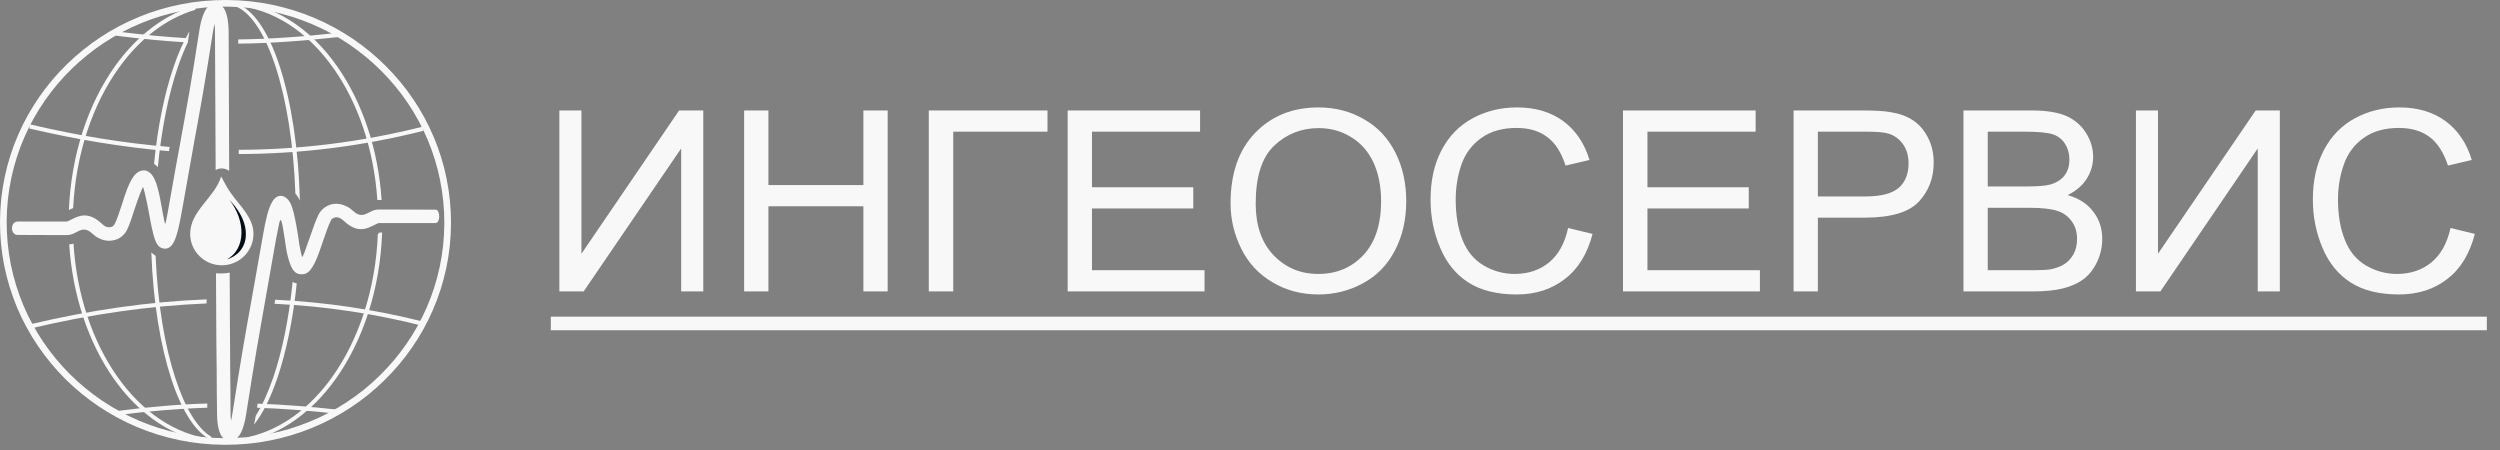 <svg xmlns="http://www.w3.org/2000/svg" width="350" height="63" viewBox="0 0 350 63" fill="none"><rect x="0" y="0" width="350" height="63" fill="#808080" stroke="none"/><g clip-path="url(#clip0_594_45)"><path d="M77.115 46.233H348.158V44.334H77.115V46.233Z" fill="#F8F8F8"></path><path d="M78.312 15.466H81.401V35.526L95.075 15.466H98.459V40.797H95.362V20.784L81.713 40.797H78.312V15.466ZM104.179 40.797V15.466H107.578V25.912H120.875V15.466H124.275V40.797H120.875V28.88H107.578V40.797H104.179ZM219.532 31.918L222.958 32.749C222.24 35.503 220.966 37.615 219.101 39.04C217.255 40.488 215.011 41.224 212.328 41.224C209.569 41.224 207.316 40.655 205.595 39.562C203.849 38.446 202.524 36.832 201.638 34.719C200.727 32.607 200.28 30.352 200.28 27.93C200.28 25.294 200.778 23.016 201.808 21.045C202.836 19.074 204.28 17.579 206.169 16.558C208.059 15.537 210.118 15.039 212.395 15.039C214.959 15.039 217.111 15.68 218.866 16.962C220.613 18.267 221.836 20.072 222.527 22.398L219.177 23.181C218.596 21.354 217.735 20.001 216.588 19.169C215.458 18.315 214.049 17.911 212.328 17.911C210.362 17.911 208.709 18.362 207.392 19.312C206.077 20.238 205.139 21.496 204.591 23.062C204.06 24.63 203.798 26.244 203.798 27.93C203.798 30.066 204.11 31.965 204.735 33.556C205.375 35.17 206.362 36.357 207.704 37.164C209.045 37.948 210.479 38.352 212.057 38.352C213.956 38.352 215.559 37.805 216.875 36.737C218.191 35.645 219.077 34.054 219.532 31.918ZM227.218 40.797V15.466H245.788V18.433H230.643V26.22H244.826V29.188H230.643V37.829H246.387V40.797H227.218ZM251.102 40.797V15.466H260.804C262.501 15.466 263.8 15.537 264.71 15.704C265.976 15.917 267.03 16.297 267.89 16.891C268.735 17.46 269.426 18.291 269.95 19.335C270.481 20.38 270.717 21.519 270.717 22.778C270.717 24.914 270.026 26.743 268.633 28.238C267.25 29.71 264.727 30.469 261.091 30.469H254.502V40.797H251.102ZM254.502 27.502H261.141C263.344 27.502 264.897 27.099 265.832 26.292C266.743 25.484 267.199 24.345 267.199 22.873C267.199 21.828 266.938 20.903 266.407 20.166C265.857 19.407 265.141 18.908 264.255 18.671C263.681 18.505 262.626 18.433 261.091 18.433H254.502V27.502ZM274.885 40.797V15.466H284.537C286.503 15.466 288.063 15.727 289.261 16.226C290.433 16.748 291.362 17.531 292.037 18.6C292.704 19.669 293.04 20.784 293.04 21.947C293.04 23.016 292.753 24.037 292.154 25.01C291.555 25.959 290.669 26.719 289.471 27.312C291.032 27.763 292.23 28.523 293.04 29.615C293.884 30.684 294.314 31.966 294.314 33.438C294.314 34.648 294.044 35.74 293.547 36.761C293.04 37.782 292.4 38.565 291.658 39.111C290.915 39.657 289.978 40.085 288.847 40.369C287.725 40.655 286.334 40.797 284.681 40.797H274.885ZM278.285 26.102H283.844C285.355 26.102 286.451 26.007 287.102 25.817C287.961 25.555 288.611 25.128 289.042 24.559C289.497 23.965 289.717 23.229 289.717 22.327C289.717 21.496 289.498 20.736 289.092 20.119C288.687 19.478 288.105 19.027 287.346 18.79C286.578 18.552 285.28 18.433 283.44 18.433H278.285V26.102ZM278.285 37.829H284.705C285.811 37.829 286.578 37.782 287.034 37.711C287.793 37.568 288.443 37.331 288.974 36.998C289.497 36.69 289.928 36.215 290.29 35.597C290.62 34.981 290.788 34.268 290.788 33.461C290.788 32.511 290.552 31.68 290.046 30.992C289.547 30.28 288.872 29.782 288.012 29.52C287.126 29.235 285.879 29.093 284.25 29.093H278.285V37.829ZM299.031 15.466H302.118V35.526L315.794 15.466H319.177V40.797H316.082V20.784L302.456 40.797H299.031V15.466ZM343.078 31.918L346.478 32.749C345.762 35.503 344.496 37.615 342.648 39.04C340.8 40.488 338.531 41.224 335.865 41.224C333.09 41.224 330.836 40.655 329.115 39.562C327.369 38.446 326.044 36.832 325.159 34.719C324.257 32.607 323.801 30.352 323.801 27.93C323.801 25.294 324.298 23.016 325.328 21.045C326.357 19.074 327.799 17.579 329.689 16.558C331.578 15.537 333.638 15.039 335.915 15.039C338.48 15.039 340.631 15.68 342.387 16.962C344.133 18.267 345.356 20.072 346.047 22.398L342.715 23.181C342.116 21.354 341.255 20.001 340.135 19.169C338.986 18.315 337.569 17.911 335.848 17.911C333.882 17.911 332.229 18.362 330.912 19.312C329.597 20.238 328.66 21.496 328.128 23.062C327.58 24.63 327.318 26.244 327.318 27.93C327.318 30.066 327.631 31.965 328.272 33.556C328.897 35.17 329.884 36.357 331.225 37.164C332.567 37.948 334.026 38.352 335.578 38.352C337.476 38.352 339.079 37.805 340.395 36.737C341.712 35.645 342.597 34.054 343.078 31.918Z" fill="#F8F8F8"></path><path d="M130.029 15.466H146.65V18.433H133.455V40.797H130.029V15.466ZM149.475 40.797V15.466H168.011V18.433H152.876V26.22H167.057V29.188H152.876V37.829H168.635V40.797H149.475ZM172.28 28.475C172.28 24.273 173.427 20.974 175.722 18.6C178.025 16.226 180.97 15.039 184.589 15.039C186.959 15.039 189.119 15.609 191.01 16.724C192.924 17.817 194.358 19.383 195.363 21.377C196.374 23.371 196.873 25.651 196.873 28.167C196.873 30.731 196.35 33.033 195.295 35.052C194.241 37.093 192.755 38.613 190.815 39.657C188.899 40.702 186.817 41.224 184.589 41.224C182.142 41.224 179.991 40.63 178.1 39.491C176.178 38.352 174.742 36.785 173.764 34.791C172.777 32.797 172.28 30.684 172.28 28.475ZM175.798 28.523C175.798 31.561 176.633 33.983 178.287 35.716C179.965 37.473 182.049 38.352 184.564 38.352C187.128 38.352 189.212 37.473 190.891 35.693C192.519 33.936 193.355 31.419 193.355 28.167C193.355 26.102 192.991 24.298 192.3 22.778C191.582 21.235 190.553 20.048 189.186 19.217C187.82 18.362 186.31 17.935 184.614 17.935C182.218 17.935 180.134 18.742 178.404 20.381C176.658 22.018 175.798 24.725 175.798 28.523Z" fill="#F8F8F8"></path><path d="M32.3 0.177C40.755 0.367 48.373 3.856 53.906 9.364C58.817 14.278 62.074 20.783 62.815 28H62.216C61.475 20.95 58.288 14.587 53.474 9.791C48.133 4.45 40.804 1.055 32.684 0.77C32.637 0.675 32.564 0.58 32.517 0.486C32.444 0.367 32.372 0.271 32.3 0.177ZM62.935 32.582C62.553 40.629 59.079 47.871 53.643 53.188C48.612 58.079 41.882 61.331 34.433 61.996C34.576 61.806 34.72 61.616 34.84 61.355C41.977 60.619 48.396 57.462 53.21 52.761C58.552 47.562 61.977 40.464 62.336 32.582H62.935ZM30.098 62.091C21.93 61.711 14.599 58.269 9.235 52.927C4.3 48.013 1.043 41.485 0.325 34.243H0.924C1.642 41.318 4.852 47.704 9.666 52.5C14.839 57.675 21.881 61.022 29.714 61.474C29.762 61.592 29.809 61.687 29.882 61.758V61.782L29.929 61.83L30.098 62.091ZM0.205 29.662C0.589 21.637 4.061 14.397 9.498 9.127C14.337 4.403 20.732 1.221 27.845 0.39C27.702 0.58 27.583 0.794 27.439 1.031C20.66 1.933 14.552 4.996 9.905 9.53C4.589 14.729 1.163 21.804 0.804 29.662H0.205Z" fill="#F8F8F8"></path><path d="M32.325 0.225C38.192 0.438 43.462 3.904 47.27 9.388C50.672 14.278 52.948 20.783 53.427 28H53.02C52.948 28 52.9 28 52.828 28C52.349 20.878 50.121 14.468 46.767 9.672C43.128 4.45 38.169 1.127 32.66 0.77C32.612 0.651 32.564 0.557 32.517 0.486C32.444 0.39 32.397 0.296 32.325 0.225ZM53.499 32.558C53.21 40.559 50.767 47.775 46.984 53.07C43.702 57.651 39.39 60.809 34.601 61.782C34.719 61.592 34.84 61.379 34.958 61.141C39.414 60.097 43.413 57.105 46.504 52.785C50.193 47.61 52.587 40.583 52.899 32.748L53.091 32.653H53.115V32.63L53.091 32.558H53.499ZM30.049 62.02C24.492 61.545 19.51 58.15 15.845 52.903C12.444 48.013 10.168 41.485 9.689 34.22C9.905 34.196 10.097 34.172 10.289 34.101C10.743 41.318 12.972 47.775 16.349 52.619C19.822 57.604 24.492 60.856 29.713 61.474C29.762 61.569 29.809 61.663 29.882 61.758V61.782L29.929 61.83L30.049 62.02ZM9.643 29.401C9.977 21.519 12.396 14.445 16.132 9.221C19.223 4.925 23.174 1.886 27.606 0.722C27.511 0.912 27.391 1.15 27.294 1.388C23.199 2.598 19.51 5.494 16.636 9.507C12.995 14.587 10.624 21.472 10.24 29.14C10.025 29.211 9.833 29.305 9.643 29.401ZM53.043 32.558L53.066 32.606V32.63L53.043 32.558ZM53.043 32.558H53.02C52.851 32.558 52.995 32.582 53.066 32.606L53.043 32.558Z" fill="#F8F8F8"></path><path d="M32.395 0.32C35.102 0.724 37.473 4.095 39.174 9.318C40.754 14.209 41.809 20.784 41.975 28.097C41.929 27.978 41.857 27.859 41.809 27.74C41.665 27.503 41.522 27.289 41.353 27.099C41.114 20.215 40.107 14.042 38.6 9.389C37.041 4.593 34.957 1.436 32.683 0.795C32.636 0.677 32.562 0.581 32.516 0.487C32.467 0.416 32.443 0.368 32.395 0.32ZM41.545 39.682C41.018 44.761 40.06 49.296 38.838 52.905C37.904 55.658 36.803 57.89 35.556 59.457C35.653 59.077 35.725 58.674 35.796 58.246V58.222C36.706 56.798 37.52 54.97 38.263 52.834C39.509 49.177 40.444 44.596 40.971 39.468C41.138 39.563 41.33 39.634 41.545 39.682ZM29.856 61.736C27.51 60.81 25.474 57.629 23.964 52.999C22.455 48.346 21.426 42.198 21.186 35.314C21.234 35.385 21.281 35.432 21.354 35.479C21.497 35.621 21.641 35.717 21.785 35.812C22.072 42.459 23.054 48.394 24.539 52.905C25.88 57.059 27.628 59.979 29.546 61.119C29.641 61.356 29.736 61.57 29.856 61.736ZM21.569 22.945C22.072 17.722 23.029 13.093 24.299 9.389C24.947 7.443 25.713 5.757 26.527 4.38C26.43 4.926 26.359 5.472 26.263 5.994C25.784 7.015 25.305 8.178 24.875 9.46C23.581 13.259 22.622 18.03 22.096 23.396C22.048 23.349 22 23.301 21.951 23.253C21.831 23.135 21.688 23.016 21.569 22.945Z" fill="#F8F8F8"></path><path d="M4.204 17.413C10.862 18.98 17.353 20.048 23.749 20.57L23.653 21.164C17.258 20.617 10.742 19.549 4.084 17.982L4.204 17.413ZM33.426 20.974C42.073 20.95 50.6 19.882 59.127 17.745L59.27 18.315C50.695 20.475 42.12 21.544 33.426 21.567V20.974Z" fill="#F8F8F8"></path><path d="M16.324 4.403C19.893 4.854 23.174 5.187 26.359 5.352L26.287 5.946C23.078 5.757 19.796 5.448 16.252 4.997L16.324 4.403ZM33.354 5.519C37.689 5.471 42.191 5.162 47.341 4.592L47.414 5.187C42.216 5.757 37.713 6.064 33.354 6.112V5.519Z" fill="#F8F8F8"></path><path d="M4.229 45.401C12.66 43.407 20.852 42.221 28.923 41.912V42.482C20.9 42.814 12.755 43.977 4.349 45.971L4.229 45.401ZM38.529 41.96C45.523 42.292 52.468 43.313 59.391 45.069L59.271 45.639C52.349 43.883 45.426 42.862 38.433 42.53L38.529 41.983V41.96Z" fill="#F8F8F8"></path><path d="M16.277 57.556C20.828 56.963 24.923 56.607 29.019 56.488V57.082C24.971 57.2 20.876 57.556 16.349 58.126L16.277 57.556ZM36.061 56.512C39.605 56.631 43.295 56.916 47.438 57.367L47.366 57.936C43.223 57.485 39.51 57.2 35.989 57.082L36.061 56.512Z" fill="#F8F8F8"></path><path d="M2.504 31.016H9.354C9.425 31.016 9.666 30.897 9.904 30.778C11.007 30.208 12.349 29.52 14.288 31.348C14.431 31.49 14.575 31.586 14.719 31.68C14.959 31.799 15.197 31.847 15.438 31.799C15.629 31.776 15.796 31.704 15.917 31.561C15.965 31.515 16.012 31.443 16.037 31.396C16.348 30.802 16.683 29.805 17.019 28.784C17.258 27.977 17.545 27.122 17.809 26.434C18.313 25.175 18.863 24.226 19.629 23.941C20.635 23.609 21.546 24.202 22.12 26.481C22.336 27.289 22.528 28.381 22.72 29.449C22.743 29.591 22.768 29.71 22.791 29.853C22.863 30.233 22.935 30.517 22.958 30.731C23.007 30.874 23.007 30.968 23.03 31.039C23.125 31.419 23.125 31.443 23.222 31.064C23.27 30.874 23.342 30.494 23.462 29.853C23.534 29.52 23.582 29.164 23.653 28.784C24.276 25.2 24.827 22.208 25.329 19.478C26.169 14.897 26.839 11.216 27.917 4.214C28.156 2.623 28.588 1.554 29.042 1.032C29.378 0.652 29.785 0.462 30.24 0.486C30.696 0.51 31.078 0.748 31.366 1.198C31.725 1.744 31.989 2.836 32.012 4.45C32.037 7.489 32.061 15.537 32.084 23.918C31.485 23.514 30.814 23.467 30.192 23.799C30.145 15.466 30.12 7.489 30.097 4.45C30.097 4.024 30.073 3.644 30.048 3.335C29.953 3.644 29.881 4.024 29.808 4.475C28.755 11.312 28.061 15.11 27.198 19.811C26.768 22.256 26.264 24.986 25.546 29.093C25.138 31.443 24.779 33.081 24.3 33.96C23.869 34.719 23.342 34.886 22.887 34.791C22.431 34.719 22.049 34.434 21.76 33.699C21.378 32.725 21.114 31.254 20.851 29.782C20.659 28.784 20.467 27.787 20.253 26.956C20.037 26.149 20.06 26.22 20.013 26.196C19.988 26.244 19.916 26.339 19.606 27.122C19.317 27.835 19.079 28.594 18.815 29.354C18.456 30.469 18.121 31.538 17.737 32.274C17.618 32.488 17.473 32.701 17.282 32.891C16.876 33.319 16.3 33.603 15.701 33.675C15.102 33.77 14.456 33.675 13.832 33.342C13.522 33.2 13.233 32.987 12.946 32.725C12.012 31.823 11.341 32.156 10.767 32.464C10.312 32.701 9.904 32.915 9.354 32.915C7.102 32.915 4.707 32.891 2.455 32.891C1.449 32.891 1.377 31.016 2.504 31.016ZM32.156 38.162C32.179 42.696 32.179 46.209 32.204 47.492C32.204 48.797 32.228 50.221 32.228 51.789C32.251 53.569 32.276 55.515 32.276 57.771C32.276 58.222 32.3 58.602 32.348 58.91C32.42 58.602 32.491 58.222 32.563 57.747C33.713 50.34 34.384 46.566 35.318 41.413C35.725 39.04 36.204 36.381 36.778 33.152C37.187 30.755 37.569 29.14 38.096 28.286C38.528 27.502 39.103 27.336 39.581 27.455C39.965 27.55 40.347 27.882 40.611 28.357C41.018 29.116 41.235 30.256 41.474 31.49C41.594 32.108 41.666 32.678 41.761 33.223C41.858 34.007 41.976 34.743 42.12 35.313C42.312 36.025 42.24 36.31 42.647 35.289C42.862 34.672 43.174 33.817 43.438 33.058C43.845 31.895 44.229 30.755 44.634 29.972C44.755 29.734 44.923 29.544 45.091 29.354C45.522 28.926 46.073 28.642 46.695 28.547C47.269 28.475 47.916 28.571 48.539 28.903C48.851 29.045 49.138 29.259 49.425 29.52C50.359 30.422 51.03 30.066 51.606 29.782C52.06 29.544 52.467 29.33 53.019 29.33L60.971 29.354C61.665 29.354 61.665 31.229 60.971 31.229H53.019C52.947 31.229 52.731 31.348 52.467 31.467C51.366 32.037 50.024 32.725 48.108 30.897C47.94 30.755 47.796 30.636 47.654 30.565C47.414 30.446 47.174 30.398 46.959 30.422C46.767 30.469 46.598 30.541 46.456 30.659C46.408 30.732 46.36 30.778 46.336 30.849C46.001 31.467 45.642 32.559 45.258 33.651C44.516 35.835 43.773 38.185 42.552 38.375C41.354 38.542 40.778 37.901 40.252 35.74C40.084 35.075 39.989 34.292 39.869 33.484C39.773 32.915 39.677 32.321 39.605 31.847C39.533 31.467 39.485 31.229 39.438 31.087C39.318 30.541 39.151 30.921 39.079 31.3C39.031 31.657 38.862 32.321 38.647 33.461C38.048 36.927 37.593 39.491 37.187 41.747C36.276 46.874 35.605 50.649 34.455 58.032C34.215 59.599 33.785 60.691 33.331 61.189C32.994 61.593 32.588 61.783 32.156 61.759C31.701 61.736 31.295 61.498 31.006 61.047C30.648 60.477 30.384 59.409 30.384 57.795C30.359 55.563 30.335 53.593 30.335 51.812C30.312 50.269 30.312 48.868 30.287 47.492C30.287 46.209 30.264 42.743 30.24 38.256C30.456 38.281 30.672 38.281 30.886 38.281C31.342 38.281 31.749 38.256 32.156 38.162Z" fill="#F8F8F8"></path><path fill-rule="evenodd" clip-rule="evenodd" d="M35.486 32.748C35.486 35.169 33.498 37.14 31.055 37.14C28.612 37.14 26.625 35.169 26.625 32.748C26.625 29.496 30.026 27.716 30.959 24.724C30.984 24.629 31.462 25.84 32.397 27.146C33.642 28.879 35.486 30.493 35.486 32.748Z" fill="#F8F8F8"></path><path d="M31.753 0L33.377 0.051L34.976 0.178L36.556 0.382L38.112 0.669L39.633 1.026L41.129 1.453L42.593 1.95L44.026 2.516L45.42 3.147L46.775 3.842L48.092 4.6L49.37 5.415L50.604 6.295L51.791 7.224L52.928 8.212L54.02 9.25L55.06 10.34L56.042 11.473L56.974 12.652L57.847 13.881L58.663 15.149L59.415 16.462L60.102 17.806L60.725 19.189L61.284 20.61L61.771 22.056L62.191 23.541L62.53 25.051L62.799 26.586L62.993 28.147L63.108 29.727L63.14 31.333L63.089 32.931L62.961 34.511L62.748 36.066L62.465 37.596L62.099 39.099L61.669 40.577L61.161 42.018L60.591 43.432L59.948 44.809L59.247 46.147L58.477 47.447L57.648 48.701L56.762 49.918L55.817 51.091L54.816 52.212L53.763 53.288L52.664 54.313L51.515 55.288L50.313 56.206L49.068 57.066L47.784 57.868L46.461 58.608L45.093 59.289L43.692 59.901L42.254 60.449L40.782 60.933L39.279 61.341L37.751 61.678L36.197 61.946L34.615 62.131L33.012 62.239L31.387 62.271L29.763 62.22L28.166 62.093L26.584 61.889L25.029 61.602L23.508 61.245L22.012 60.819L20.547 60.321L19.114 59.754L17.722 59.124L16.36 58.429L15.043 57.671L13.765 56.856L12.531 55.976L11.344 55.047L10.207 54.066L9.115 53.027L8.074 51.938L7.091 50.804L6.161 49.619L5.288 48.396L4.472 47.128L3.72 45.816L3.027 44.472L2.403 43.088L1.851 41.667L1.362 40.215L0.945 38.737L0.598 37.226L0.334 35.69L0.142 34.13L0.033 32.55L3.05176e-05 30.945L0.052 29.346L0.181 27.765L0.392 26.21L0.682 24.676L1.041 23.171L1.478 21.7L1.979 20.253L2.558 18.845L3.192 17.469L3.9 16.13L4.671 14.831L5.499 13.57L6.385 12.353L7.329 11.181L8.325 10.06L9.379 8.983L10.483 7.957L11.632 6.989L12.832 6.065L14.073 5.205L15.357 4.403L16.687 3.664L18.049 2.982L19.455 2.37L20.887 1.816L22.359 1.338L23.861 0.931L25.389 0.592L26.944 0.325L28.525 0.141L30.13 0.032L31.753 0ZM30.159 0.957L30.181 0.957L28.599 1.064L28.623 1.061L27.066 1.244L27.091 1.239L25.56 1.503L25.582 1.499L24.076 1.832L24.098 1.826L22.617 2.228L22.64 2.221L21.19 2.692L21.214 2.683L19.803 3.229L19.821 3.222L18.436 3.824L18.459 3.813L17.117 4.485L17.135 4.476L15.825 5.204L15.846 5.192L14.581 5.983L14.598 5.97L13.377 6.818L13.396 6.804L12.213 7.714L12.229 7.702L11.097 8.655L11.113 8.64L10.024 9.65L10.041 9.635L9.003 10.695L9.02 10.68L8.038 11.784L8.052 11.767L7.122 12.921L7.136 12.904L6.263 14.102L6.276 14.084L5.459 15.327L5.471 15.309L4.711 16.59L4.722 16.57L4.026 17.887L4.037 17.866L3.411 19.221L3.419 19.203L2.849 20.59L2.858 20.566L2.364 21.991L2.371 21.971L1.941 23.421L1.948 23.397L1.593 24.878L1.597 24.857L1.313 26.369L1.317 26.346L1.108 27.878L1.111 27.852L0.984 29.409L0.985 29.386L0.934 30.962V30.938L0.966 32.52L0.965 32.497L1.072 34.053L1.071 34.029L1.26 35.566L1.257 35.545L1.517 37.058L1.511 37.032L1.854 38.521L1.848 38.499L2.259 39.955L2.253 39.933L2.733 41.364L2.726 41.344L3.27 42.743L3.26 42.721L3.874 44.083L3.863 44.061L4.548 45.385L4.538 45.367L5.278 46.66L5.266 46.64L6.069 47.889L6.056 47.87L6.918 49.075L6.904 49.059L7.822 50.226L7.808 50.209L8.775 51.326L8.761 51.309L9.786 52.383L9.771 52.367L10.846 53.389L10.829 53.374L11.95 54.341L11.932 54.327L13.102 55.244L13.086 55.231L14.3 56.097L14.28 56.084L15.54 56.887L15.522 56.876L16.819 57.623L16.797 57.611L18.139 58.295L18.119 58.286L19.493 58.907L19.471 58.899L20.883 59.457L20.86 59.449L22.303 59.939L22.282 59.932L23.755 60.352L23.734 60.347L25.233 60.698L25.211 60.694L26.743 60.976L26.718 60.972L28.273 61.173L28.251 61.17L29.826 61.296L29.804 61.295L31.405 61.345H31.382L32.981 61.313L32.959 61.314L34.541 61.208L34.517 61.21L36.074 61.028L36.05 61.032L37.58 60.768L37.559 60.772L39.065 60.44L39.043 60.445L40.524 60.043L40.499 60.05L41.949 59.573L41.929 59.581L43.345 59.041L43.325 59.049L44.705 58.447L44.683 58.457L46.031 57.785L46.011 57.795L47.315 57.068L47.295 57.079L48.561 56.288L48.543 56.3L49.77 55.453L49.752 55.466L50.935 54.562L50.917 54.577L52.049 53.617L52.032 53.632L53.114 52.621L53.099 52.636L54.137 51.575L54.123 51.59L55.11 50.486L55.095 50.504L56.024 49.349L56.011 49.367L56.884 48.169L56.873 48.186L57.688 46.949L57.676 46.968L58.435 45.688L58.424 45.709L59.114 44.391L59.104 44.41L59.738 43.054L59.727 43.076L60.291 41.683L60.283 41.703L60.783 40.285L60.775 40.309L61.2 38.853L61.194 38.872L61.554 37.391L61.549 37.416L61.828 35.91L61.824 35.931L62.033 34.4L62.031 34.425L62.157 32.868L62.155 32.891L62.206 31.315V31.34L62.174 29.758L62.175 29.782L62.062 28.226L62.064 28.248L61.873 26.71L61.877 26.734L61.612 25.221L61.616 25.242L61.281 23.755L61.287 23.779L60.875 22.316L60.882 22.339L60.402 20.914L60.409 20.935L59.859 19.536L59.868 19.556L59.254 18.195L59.263 18.215L58.587 16.891L58.597 16.91L57.857 15.617L57.869 15.637L57.066 14.389L57.077 14.406L56.217 13.194L56.231 13.214L55.313 12.052L55.327 12.069L54.359 10.952L54.373 10.967L53.349 9.895L53.364 9.911L52.289 8.887L52.304 8.902L51.185 7.929L51.203 7.944L50.032 7.028L50.049 7.04L48.834 6.174L48.854 6.187L47.595 5.384L47.613 5.395L46.316 4.648L46.336 4.659L45.002 3.975L45.021 3.985L43.649 3.363L43.67 3.372L42.259 2.814L42.28 2.822L40.837 2.332L40.86 2.339L39.386 1.919L39.408 1.924L37.907 1.573L37.929 1.577L36.399 1.295L36.424 1.299L34.867 1.098L34.89 1.101L33.314 0.975L33.337 0.977L31.735 0.926H31.76L30.159 0.957Z" fill="#F8F8F8"></path><path d="M34.423 32.801C34.423 30.767 33.187 29.103 32.129 27.993C34.423 30.952 34.423 34.836 31.775 36.315C33.011 35.946 34.423 34.836 34.423 32.801Z" fill="#020E18"></path></g><defs><clipPath id="clip0_594_45"><rect width="350" height="62.632" fill="white"></rect></clipPath></defs></svg>